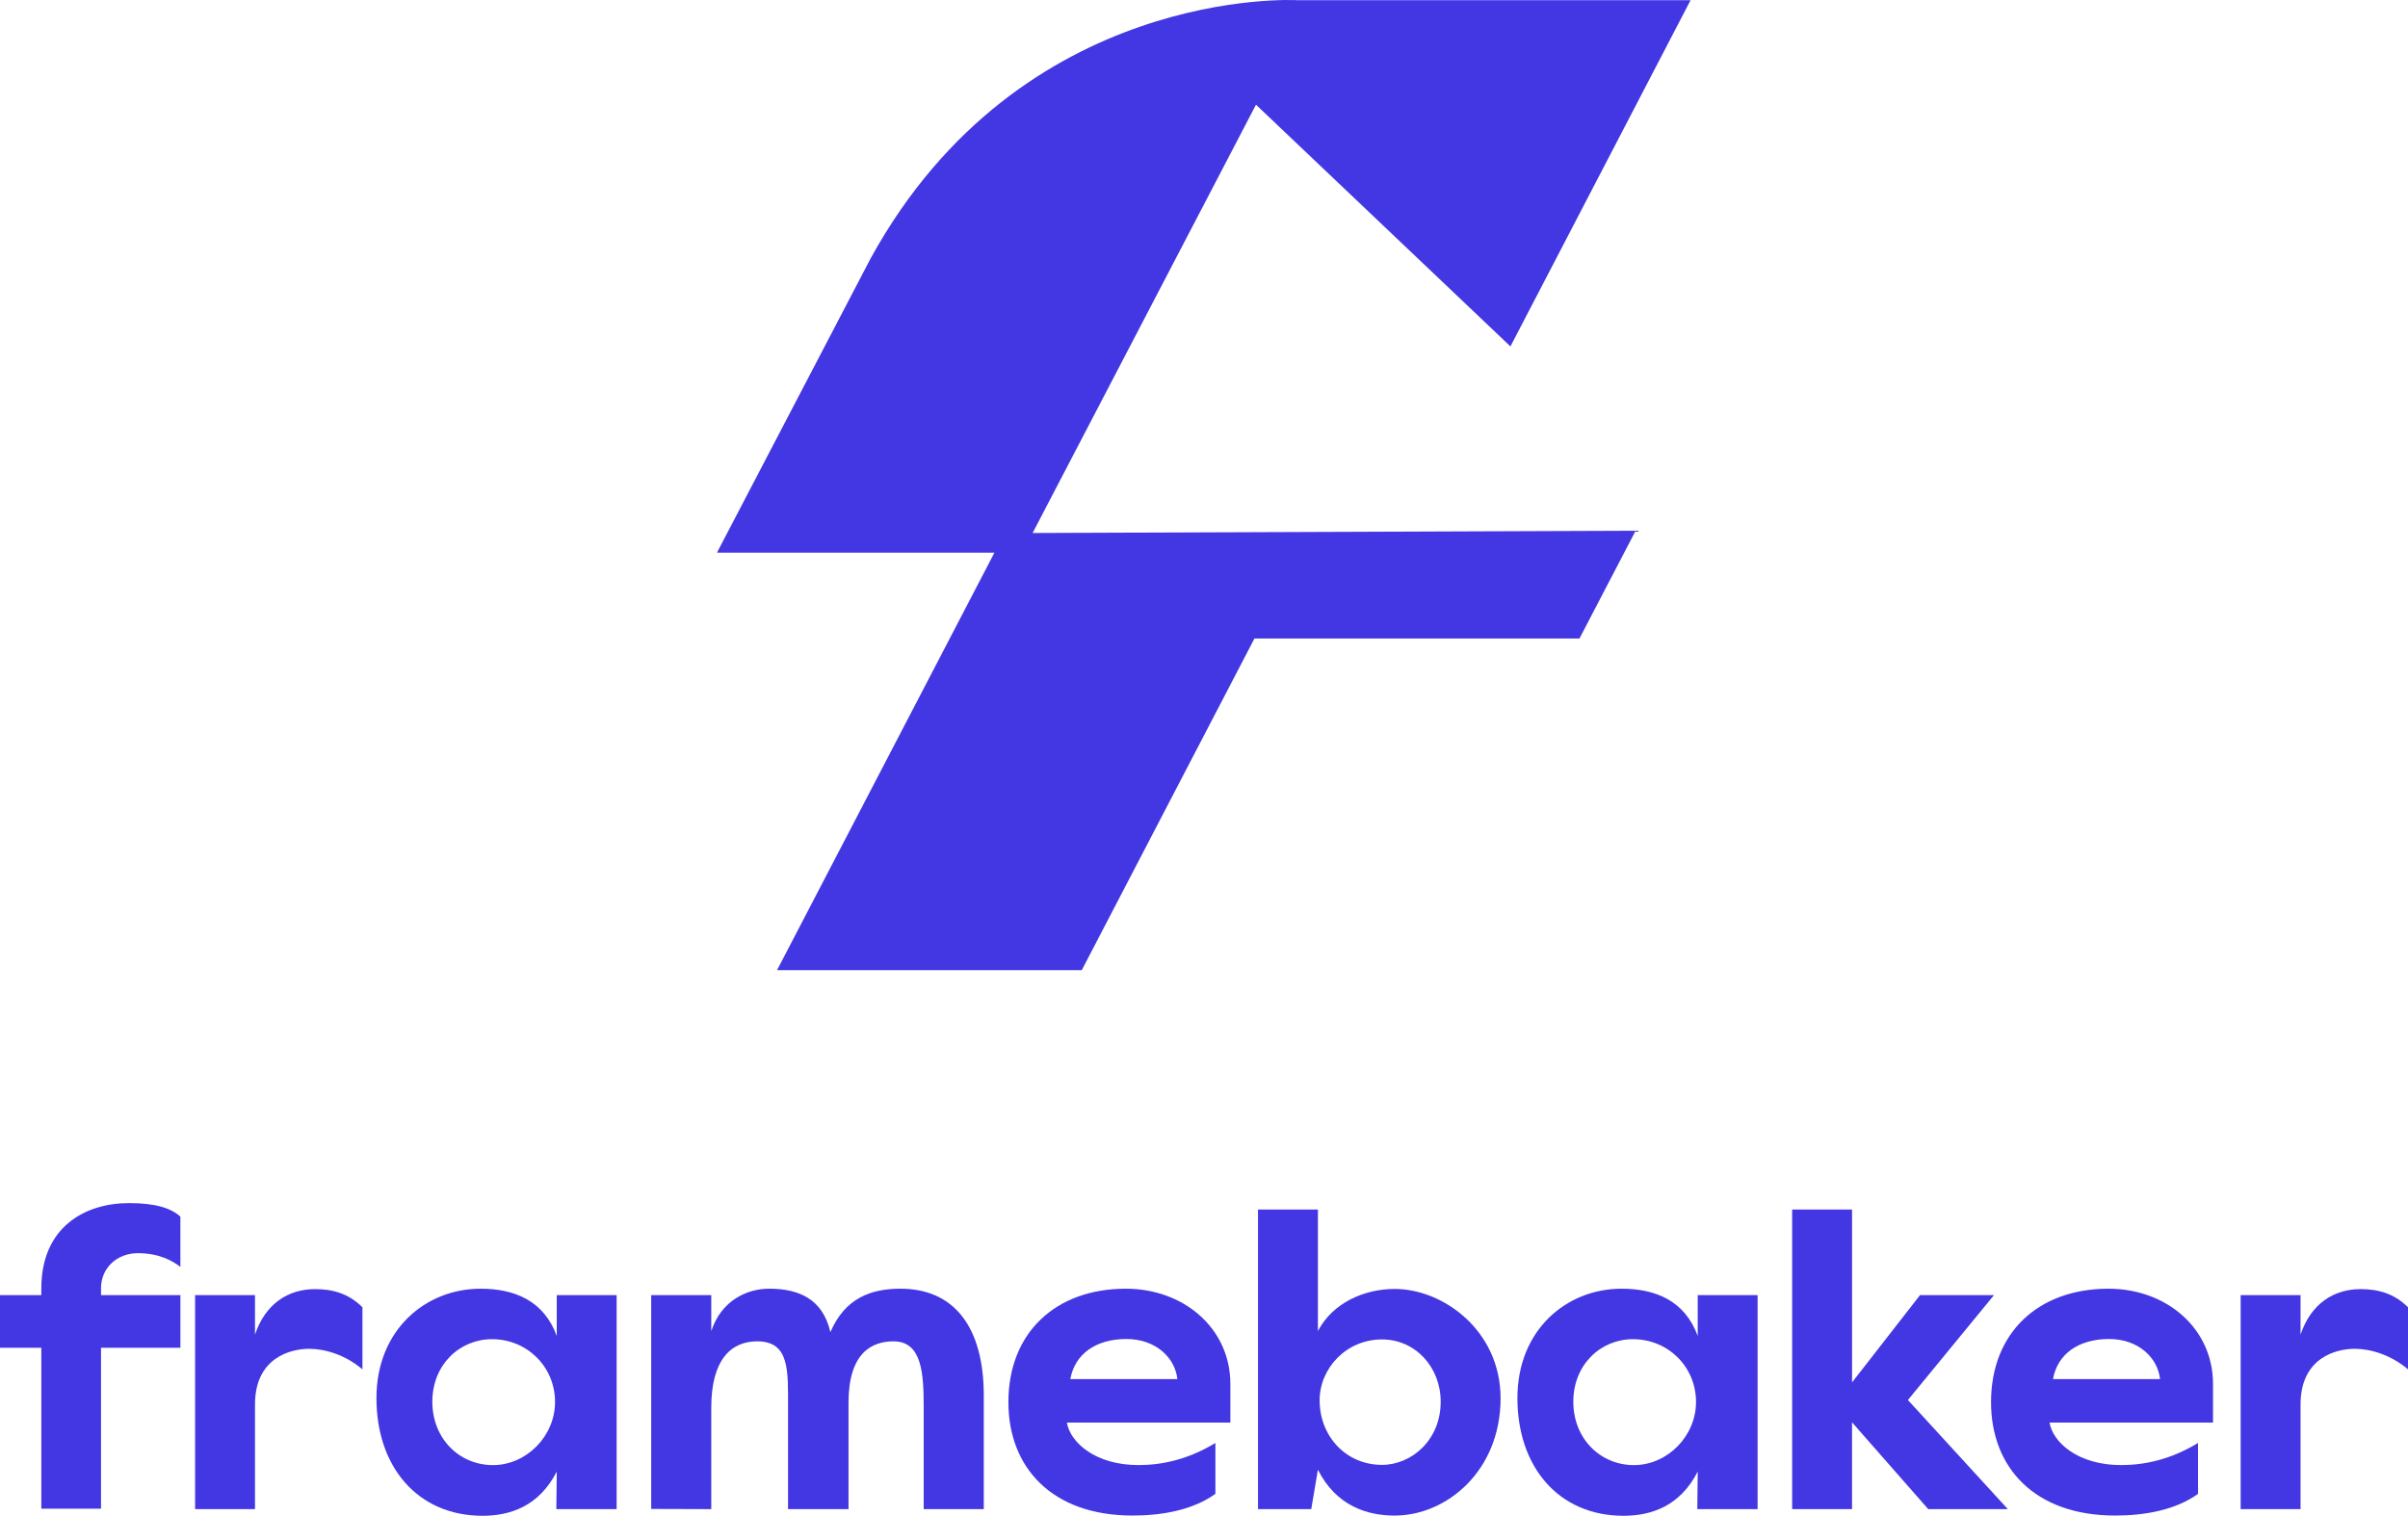 <svg width="610" height="384" viewBox="0 0 610 384" fill="none" xmlns="http://www.w3.org/2000/svg">
<g clip-path="url(#clip0_115_1196)">
<path d="M196.842 245.773L251.907 140.015H181.617L220.575 65.416C258.704 -3.866 328.469 0.041 328.469 0.041H428.261L382.625 87.757L318.167 26.521L261.581 135.028L414.349 134.446L400.109 161.761H317.774L274.033 245.773H196.842Z" fill="#4237E2"/>
<path d="M25.59 326.342V328.097H45.699V341.439H25.59V382.207H10.466V341.439H0V328.097H10.466V326.422C10.466 310.809 21.584 304.787 32.665 304.787C39.552 304.787 43.304 306.096 45.696 308.203V320.95C43.759 319.438 40.329 317.475 34.945 317.475C29.561 317.475 25.587 321.286 25.587 326.339L25.59 326.342Z" fill="#4237E2"/>
<path d="M91.815 346.904C87.441 343.205 82.325 341.699 78.308 341.699C73.831 341.699 64.594 343.783 64.594 355.827V382.318H49.424V328.101H64.594V338.107C67.225 330.253 73.039 326.578 79.798 326.578C84.282 326.578 88.285 327.682 91.815 331.174V346.908V346.904Z" fill="#4237E2"/>
<path d="M156.214 382.318H140.934L141.041 372.807C136.518 381.612 129.256 384.003 122.151 384.003C105.707 383.944 95.363 371.533 95.363 354.193C95.363 336.854 107.863 326.474 121.741 326.474C130.305 326.474 137.764 329.478 141.038 338.442V328.097H156.207V382.314L156.214 382.318ZM140.607 355.159C140.607 346.292 133.571 339.262 124.633 339.262C116.461 339.262 109.522 345.696 109.522 355.1C109.522 364.504 116.402 371.163 124.872 371.163C133.342 371.163 140.607 363.839 140.607 355.159Z" fill="#4237E2"/>
<path d="M228.115 326.474C241.507 326.474 249.213 335.94 249.213 353.536V382.318H233.992V356.578C233.992 347.981 233.585 339.809 226.351 339.809C220.849 339.809 214.948 342.717 214.948 355.38V382.314H199.629V356.574C199.629 347.302 200.081 339.806 191.823 339.806C185.13 339.806 180.18 344.537 180.18 356.574V382.314L164.962 382.266V328.097H180.18V337.227C182.735 329.378 189.323 326.471 194.829 326.471C202.316 326.471 208.398 329.028 210.356 337.47C214.073 328.824 220.676 326.471 228.115 326.471V326.474Z" fill="#4237E2"/>
<path d="M286.883 383.941C266.504 383.941 255.448 371.782 255.448 355.218C255.448 337.625 267.41 326.474 285.203 326.474C299.88 326.474 311.679 336.518 311.679 350.615V360.385H270.266C271.103 365.428 277.501 371.156 288.397 371.156C294.267 371.156 300.914 369.792 307.885 365.552V378.448C302.122 382.584 294.302 383.944 286.883 383.944V383.941ZM271.131 349.382H298.255C297.728 344.153 292.941 339.162 285.203 339.214C277.636 339.273 272.301 342.945 271.131 349.382Z" fill="#4237E2"/>
<path d="M333.857 306.417V337.196C337.609 330.056 345.548 326.536 353.334 326.536C365.525 326.536 380.129 337.023 380.129 354.242C380.129 372.613 366.473 383.948 353.289 383.948C346.607 383.948 338.574 381.674 333.853 372.336L332.166 382.321H318.68V306.421H333.85L333.857 306.417ZM364.959 355.1C364.959 346.351 358.548 339.325 350.088 339.325C340.969 339.325 334.291 346.707 334.291 354.744C334.291 363.901 341.018 371.104 350.088 371.104C357.545 371.104 364.959 364.853 364.959 355.1Z" fill="#4237E2"/>
<path d="M445.246 382.318H429.966L430.073 372.807C425.55 381.612 418.289 384.003 411.183 384.003C394.739 383.944 384.395 371.533 384.395 354.193C384.395 336.854 396.895 326.474 410.773 326.474C419.337 326.474 426.797 329.478 430.07 338.442V328.097H445.239V382.314L445.246 382.318ZM429.64 355.159C429.64 346.292 422.603 339.262 413.665 339.262C405.493 339.262 398.554 345.696 398.554 355.1C398.554 364.504 405.434 371.163 413.904 371.163C422.374 371.163 429.64 363.839 429.64 355.159Z" fill="#4237E2"/>
<path d="M469.163 382.318H453.994V306.417H469.163V350.21L486.384 328.101H505.119L483.316 354.674L508.635 382.321H488.471L469.16 360.319V382.321L469.163 382.318Z" fill="#4237E2"/>
<path d="M535.808 383.941C515.429 383.941 504.376 371.782 504.376 355.218C504.376 337.625 516.335 326.474 534.128 326.474C548.808 326.474 560.607 336.518 560.607 350.615V360.385H519.191C520.031 365.428 526.426 371.156 537.322 371.156C543.188 371.156 549.839 369.792 556.813 365.552V378.448C551.047 382.584 543.23 383.944 535.808 383.944V383.941ZM520.059 349.382H547.184C546.653 344.153 541.866 339.162 534.132 339.214C526.564 339.273 521.229 342.945 520.063 349.382H520.059Z" fill="#4237E2"/>
<path d="M610 346.904C605.626 343.205 600.51 341.699 596.493 341.699C592.015 341.699 582.778 343.783 582.778 355.827V382.318H567.609V328.101H582.778V338.107C585.413 330.253 591.224 326.578 597.982 326.578C602.467 326.578 606.473 327.682 610 331.174V346.908V346.904Z" fill="#4237E2"/>
</g>
<defs>
<clipPath id="clip0_115_1196">
<rect width="610" height="384" fill="white"/>
</clipPath>
</defs>
</svg>
